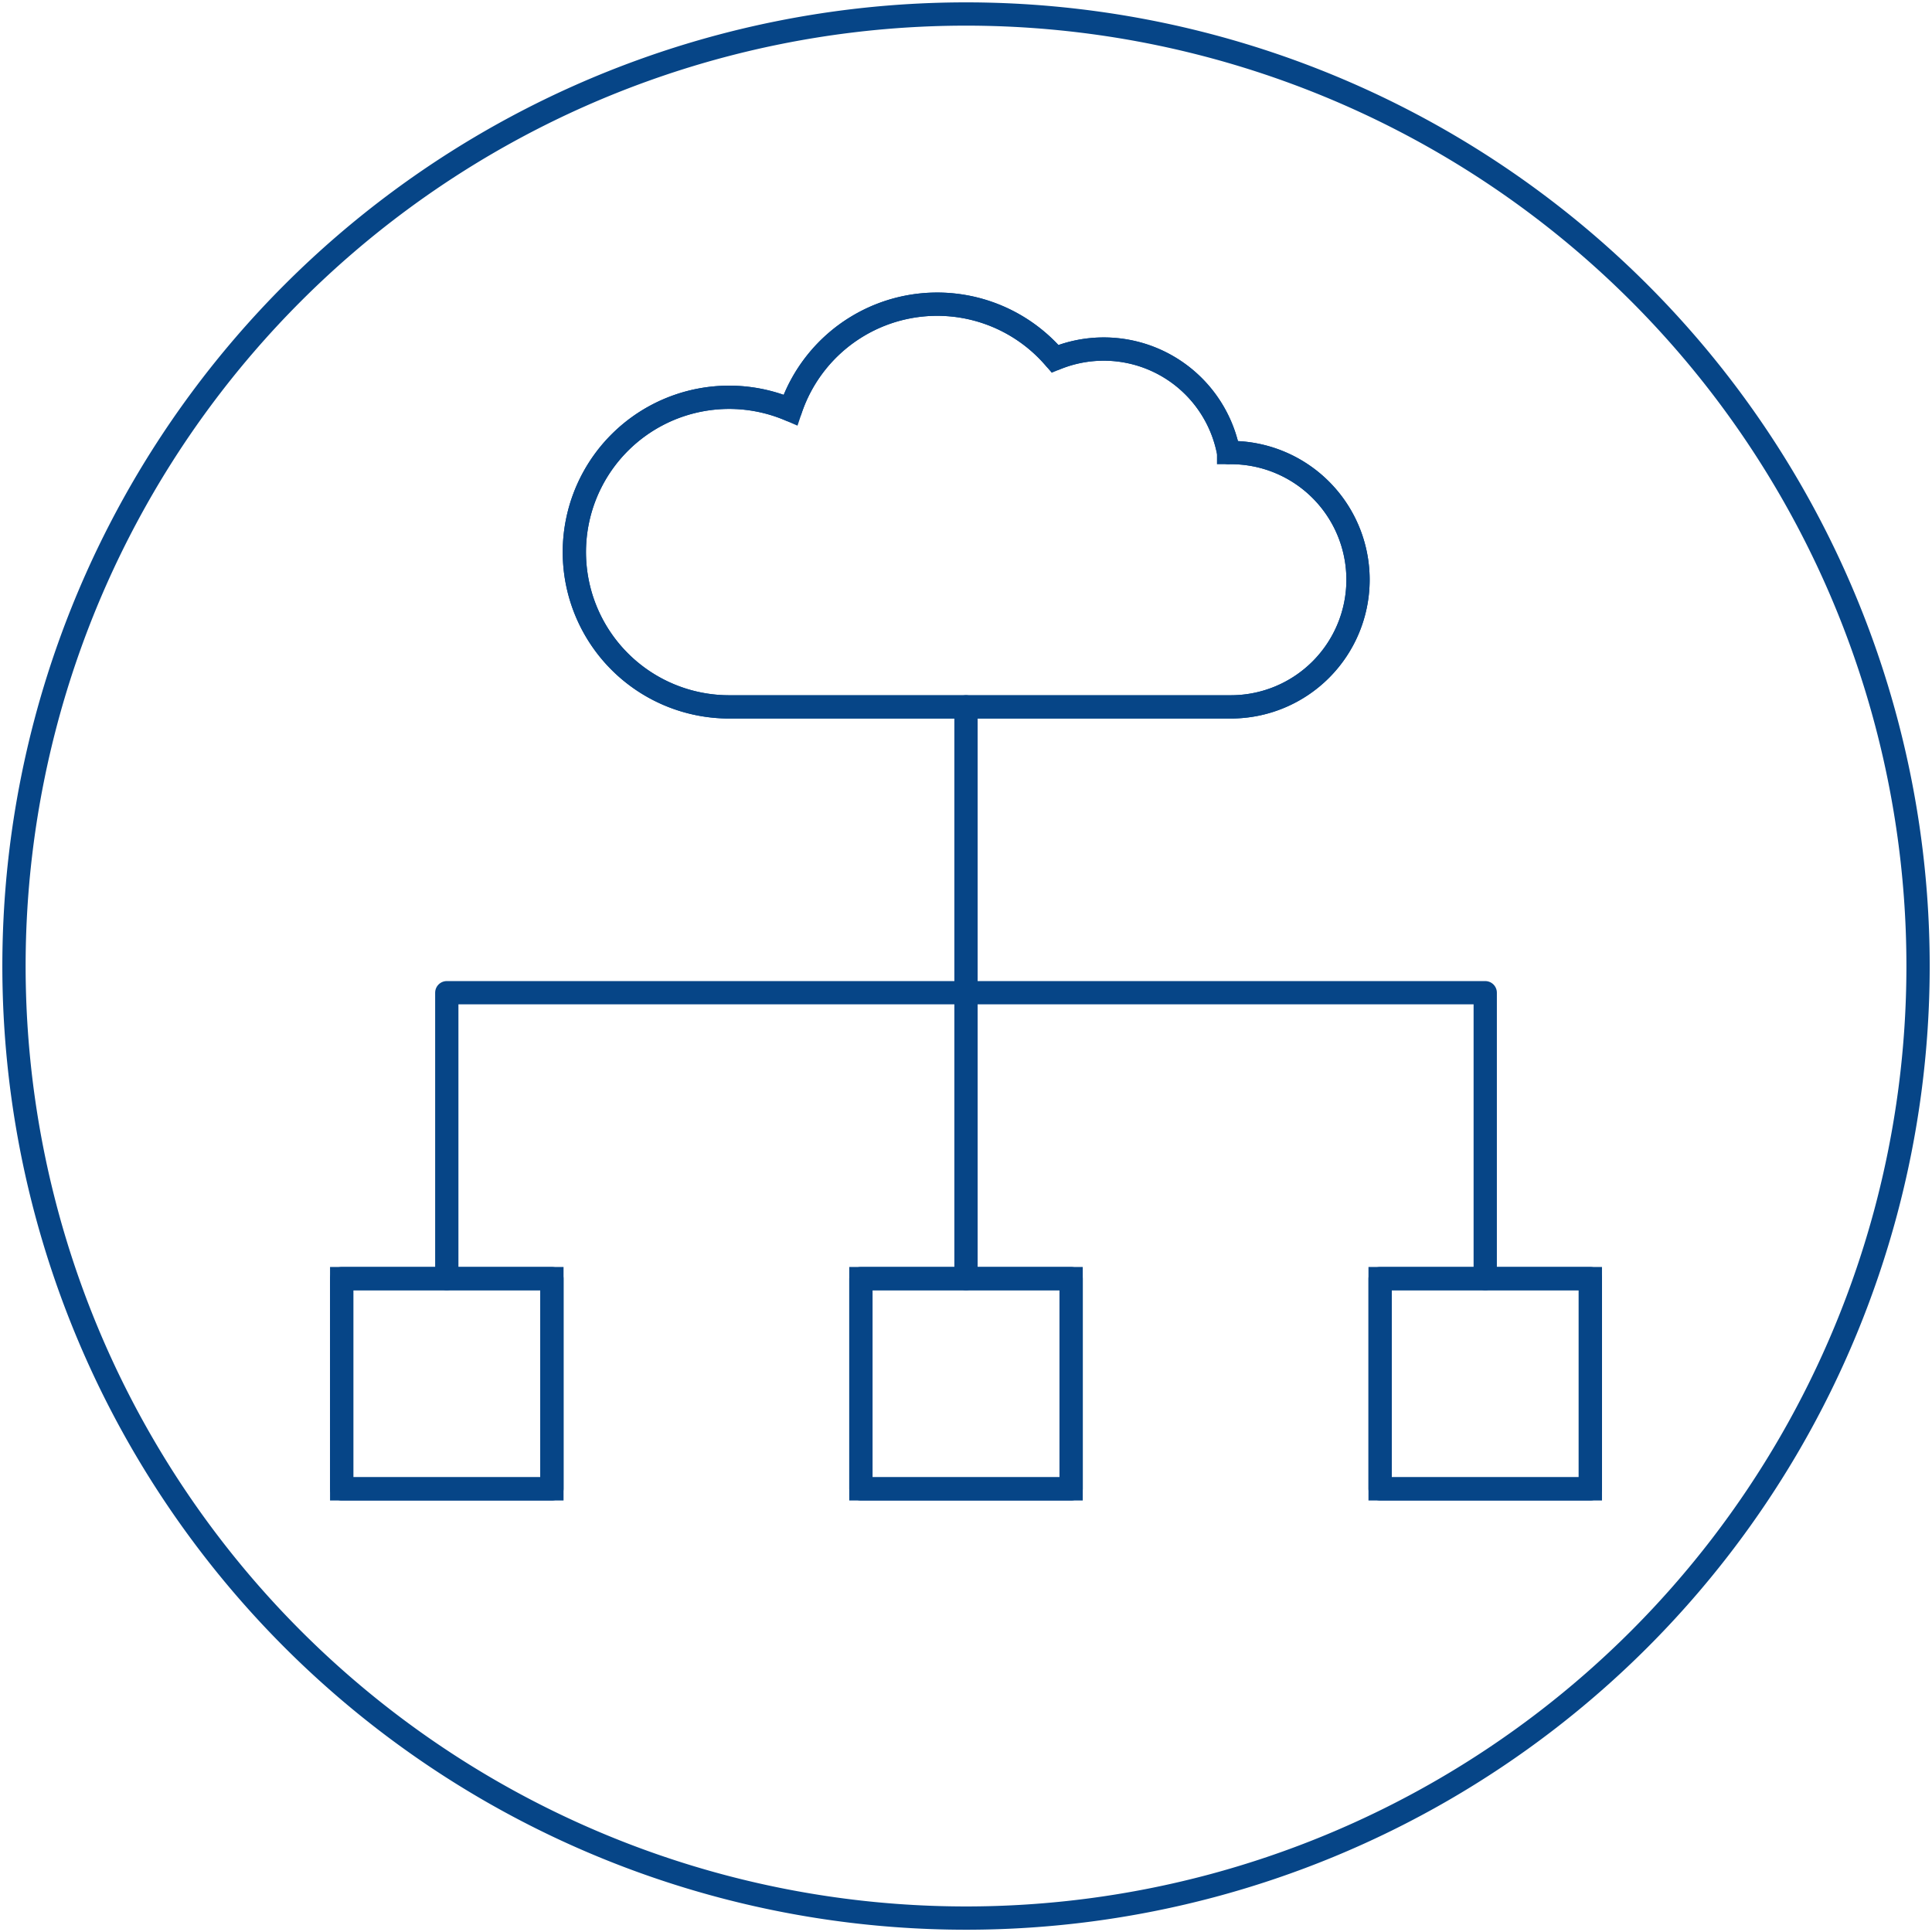 <svg xmlns="http://www.w3.org/2000/svg" xmlns:xlink="http://www.w3.org/1999/xlink" width="166" height="166" viewBox="0 0 166 166">
  <defs>
    <clipPath id="clip-path">
      <rect id="長方形_1602" data-name="長方形 1602" width="165.999" height="165.999" fill="none" stroke="#064587" stroke-width="2"/>
    </clipPath>
  </defs>
  <g id="グループ_7615" data-name="グループ 7615" transform="translate(-1346 -1416)">
    <circle id="楕円形_23" data-name="楕円形 23" cx="83" cy="83" r="83" transform="translate(1346 1416)" fill="#e7eff4" opacity="0"/>
    <g id="グループ_7614" data-name="グループ 7614" transform="translate(1346 1416)">
      <g id="グループ_7613" data-name="グループ 7613" transform="translate(0 0.001)" clip-path="url(#clip-path)">
        <path id="パス_4830" data-name="パス 4830" d="M82.3,164.1h0a81.8,81.8,0,1,1,81.8-81.8A81.8,81.8,0,0,1,82.3,164.1Z" transform="translate(0.702 0.703)" fill="none" stroke="#064587" stroke-linecap="round" stroke-width="2"/>
        <path id="パス_4831" data-name="パス 4831" d="M76.946,23.613c-.065,0-.13.01-.195.01a10.915,10.915,0,0,0-14.907-8.065,13.288,13.288,0,0,0-22.737,4.4,13.3,13.3,0,1,0-5.293,25.512H76.946a10.926,10.926,0,1,0,0-21.852" transform="translate(28.811 15.265)" fill="none" stroke="#064587" stroke-width="2"/>
        <path id="パス_4832" data-name="パス 4832" d="M76.946,23.613c-.065,0-.13.01-.195.01a10.915,10.915,0,0,0-14.907-8.065,13.288,13.288,0,0,0-22.737,4.4,13.3,13.3,0,1,0-5.293,25.512H76.946a10.926,10.926,0,1,0,0-21.852Z" transform="translate(28.811 15.265)" fill="none" stroke="#064587" stroke-linecap="round" stroke-linejoin="round" stroke-width="2"/>
        <rect id="長方形_1596" data-name="長方形 1596" width="18.064" height="18.064" transform="translate(29.357 109.859)" fill="none" stroke="#064587" stroke-width="2"/>
        <rect id="長方形_1597" data-name="長方形 1597" width="18.064" height="18.064" transform="translate(29.357 109.859)" fill="none" stroke="#064587" stroke-linecap="round" stroke-linejoin="round" stroke-width="2"/>
        <rect id="長方形_1598" data-name="長方形 1598" width="18.064" height="18.064" transform="translate(73.969 109.859)" fill="none" stroke="#064587" stroke-width="2"/>
        <rect id="長方形_1599" data-name="長方形 1599" width="18.064" height="18.064" transform="translate(73.969 109.859)" fill="none" stroke="#064587" stroke-linecap="round" stroke-linejoin="round" stroke-width="2"/>
        <rect id="長方形_1600" data-name="長方形 1600" width="18.064" height="18.064" transform="translate(118.581 109.859)" fill="none" stroke="#064587" stroke-width="2"/>
        <rect id="長方形_1601" data-name="長方形 1601" width="18.064" height="18.064" transform="translate(118.581 109.859)" fill="none" stroke="#064587" stroke-linecap="round" stroke-linejoin="round" stroke-width="2"/>
        <line id="線_34" data-name="線 34" y2="49.128" transform="translate(83 60.731)" fill="none" stroke="#064587" stroke-linecap="round" stroke-linejoin="round" stroke-width="2"/>
        <path id="パス_4833" data-name="パス 4833" d="M15.964,60.034V35.47h89.224V60.034" transform="translate(22.425 49.824)" fill="none" stroke="#064587" stroke-linecap="round" stroke-linejoin="round" stroke-width="2"/>
      </g>
    </g>
  </g>
</svg>
